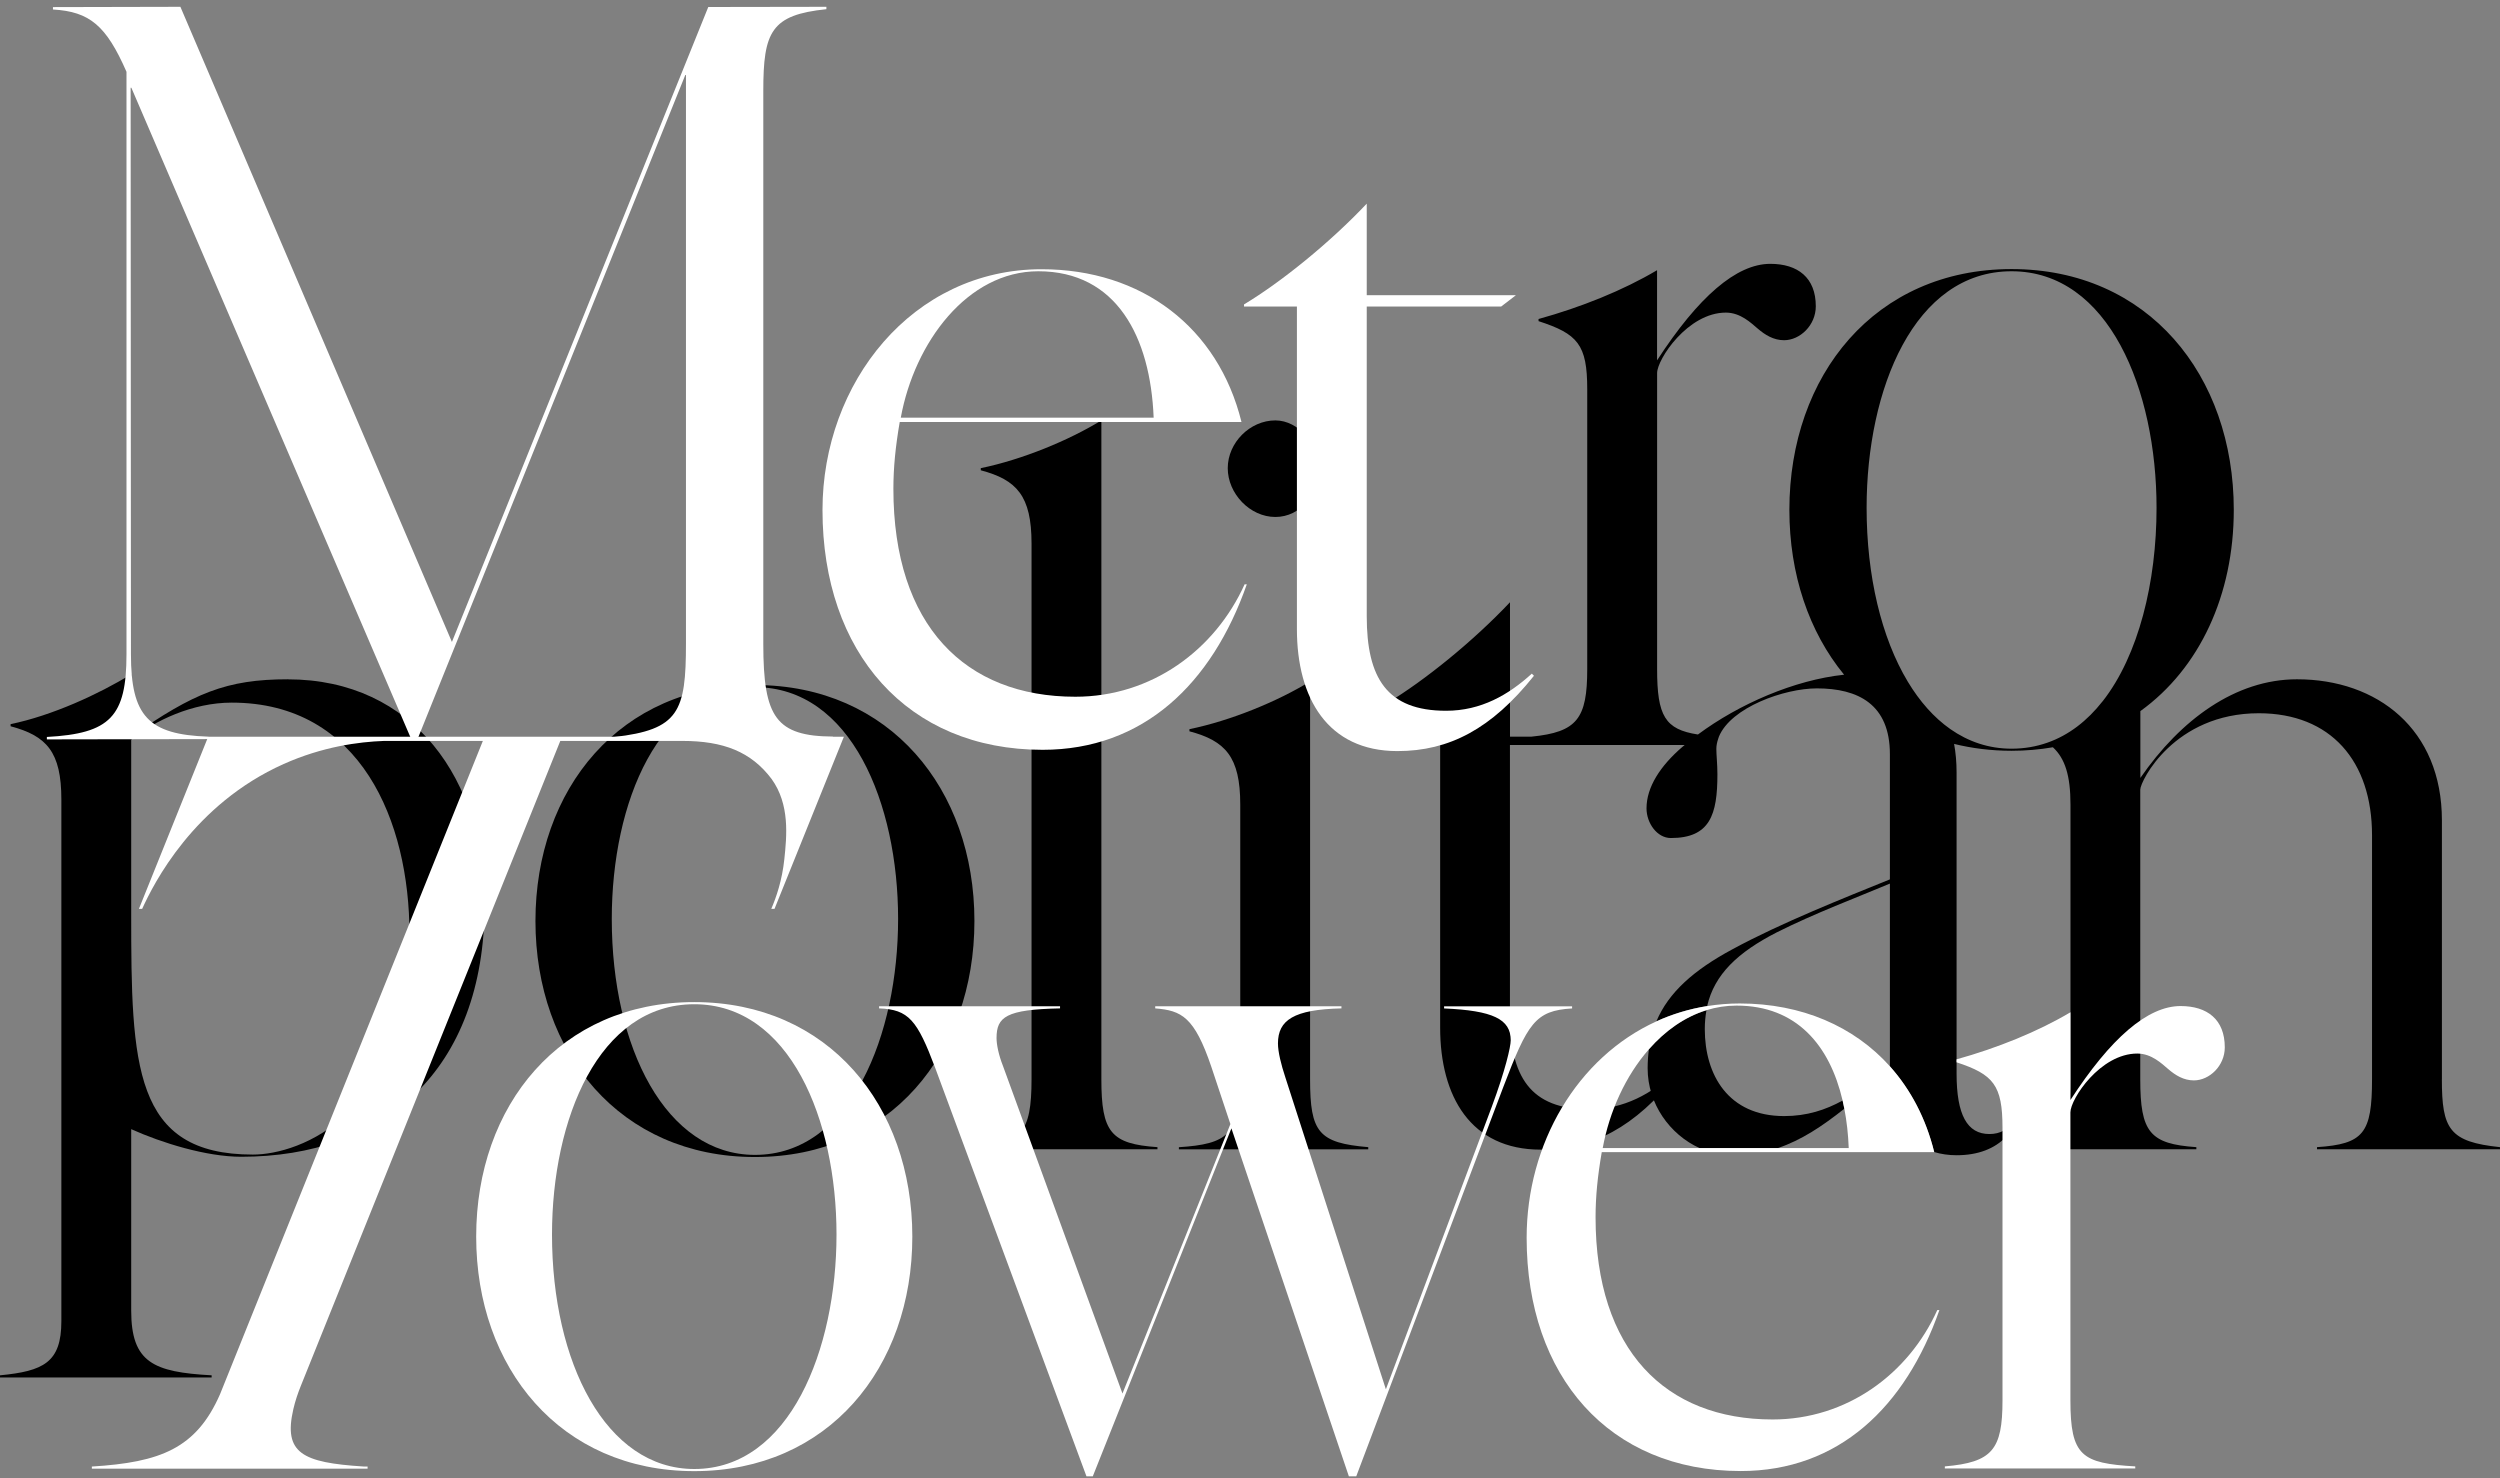 <svg width="323" height="191" viewBox="0 0 323 191" fill="none" xmlns="http://www.w3.org/2000/svg">
<rect x="0" y="0" width="323" height="191" fill="#808080" stroke="none"/>
<path d="M97.538 88.506C80.122 88.506 69.18 101.935 69.18 118.996C69.18 136.058 80.115 149.487 97.538 149.487C114.96 149.487 125.896 136.052 125.896 118.996C125.896 101.941 114.96 88.506 97.538 88.506ZM97.538 149.211C86.058 149.211 79.041 135.381 79.041 118.727C79.041 103.682 85.115 88.782 97.538 88.782C109.961 88.782 116.035 103.82 116.035 118.727C116.035 133.634 109.961 149.211 97.538 149.211Z" fill="black"/>
<path d="M37.184 87.764C29.256 87.764 25.017 89.544 16.951 95.168V87.113C12.711 89.715 6.696 92.461 1.369 93.558V93.834C6.015 95.069 7.928 97.126 7.928 103.295V170.701C7.928 176.049 5.602 177.146 0 177.691V177.967H27.343V177.691C19.827 177.277 16.951 176.049 16.951 169.328V145.887C20.915 147.667 26.655 149.454 31.169 149.454C49.352 149.454 62.613 138.489 62.613 116.829C62.613 100.792 53.453 87.77 37.184 87.77V87.764ZM32.67 149.172C17.219 149.172 16.951 137.655 16.951 118.057V95.575C19.958 93.105 24.879 90.779 29.937 90.779C46.619 90.779 52.903 106.133 52.903 120.659C52.903 144.1 38.684 149.172 32.67 149.172Z" fill="black"/>
<path d="M149.544 148.488V148.212C143.529 147.798 142.297 146.294 142.297 139.441V54.316C138.058 56.918 132.043 59.388 126.716 60.486V60.761C131.362 61.996 133.275 64.053 133.275 70.222V139.441C133.275 146.432 131.906 147.805 125.891 148.212V148.488H149.538H149.544Z" fill="black"/>
<path d="M176.779 148.488V148.212C170.351 147.667 169.263 146.294 169.263 139.442V88.039C165.024 90.641 159.009 93.111 153.675 94.208V94.484C158.321 95.719 160.241 97.776 160.241 103.945V139.448C160.241 146.576 158.603 147.811 152.312 148.219V148.495H176.785L176.779 148.488Z" fill="black"/>
<path d="M170.386 60.486C170.386 57.47 167.792 54.316 164.778 54.316C161.495 54.316 158.625 57.194 158.625 60.486C158.625 63.777 161.495 66.793 164.778 66.793C168.06 66.793 170.386 63.777 170.386 60.486Z" fill="black"/>
<path d="M219.371 94.904C219.338 94.931 219.305 94.957 219.266 94.984C219.299 94.957 219.332 94.931 219.371 94.904Z" fill="black"/>
<path d="M220.259 132.95C220.259 132.09 220.338 131.282 220.476 130.52C217.638 131.393 215.122 133.193 213.039 135.572C212.934 136.354 212.875 137.168 212.875 138.029C212.875 142.615 215.751 146.596 219.591 148.337H229.682C232.755 147.305 235.441 145.499 238.291 143.245C238.219 142.89 238.147 142.536 238.068 142.188C235.854 143.403 233.456 144.198 230.514 144.198C223.267 144.198 220.259 138.85 220.259 132.957V132.95Z" fill="black"/>
<path d="M315.495 139.441V105.994C315.495 94.208 307.154 87.763 296.769 87.763C288.841 87.763 281.731 92.973 276.535 100.509V91.876C284.202 86.351 288.605 76.851 288.605 65.879C288.605 48.469 277.531 34.765 259.893 34.765C242.254 34.765 231.187 48.469 231.187 65.879C231.187 74.183 233.71 81.64 238.257 87.172C231.842 87.849 224.668 90.963 219.373 94.898C215.115 94.241 214.099 92.5 214.099 86.443V48.2C214.099 46.419 218.063 40.388 222.984 40.388C224.897 40.388 226.266 41.761 227.085 42.445C228.042 43.266 229.136 43.956 230.499 43.956C232.55 43.956 234.601 42.037 234.601 39.567C234.601 35.868 232.275 34.088 228.724 34.088C224.347 34.088 219.426 38.339 214.092 46.557V34.909C209.715 37.511 204.251 39.705 198.78 41.216V41.492C203.838 43.135 205.07 44.508 205.07 50.263V86.449C205.07 92.861 203.759 94.583 197.876 95.174H195.091V77.81C190.308 82.882 184.018 87.954 179.234 90.831V92.106H186.068V132.773C186.068 141.682 190.032 148.534 199.055 148.534C205.751 148.534 211.222 145.656 216.687 138.804L216.412 138.528C213.404 141.268 209.853 143.324 205.339 143.324C197.686 143.324 195.084 139.073 195.084 131.124V96.258H217.657C217.565 96.337 217.467 96.409 217.375 96.488C214.505 98.958 212.73 101.698 212.73 104.437C212.73 106.356 214.099 108.274 215.875 108.274C220.933 108.274 221.89 105.259 221.89 100.049C221.89 98.676 221.752 97.579 221.752 96.757C221.752 96.317 221.844 95.897 221.981 95.483C222.014 95.378 222.04 95.272 222.086 95.167C223.652 91.396 230.519 88.939 234.739 88.939C240.072 88.939 244.174 90.996 244.174 97.441V113.615C238.434 115.948 230.093 119.239 223.803 122.662C218.817 125.349 215.586 128.22 214.007 131.952C216.051 131.019 218.246 130.349 220.566 129.981C221.503 125.888 224.524 123.043 229.543 120.468C234.463 117.998 239.934 115.941 244.174 114.161V137.773C246.854 140.762 248.819 144.494 249.894 148.843C250.778 149.112 251.748 149.257 252.79 149.257C258.399 149.257 261.262 145.827 261.812 140.486H261.537C260.993 144.047 259.899 146.517 257.029 146.517C254.159 146.517 252.79 144.047 252.79 138.706V99.779C252.79 98.479 252.679 97.257 252.469 96.114C254.788 96.685 257.265 97 259.893 97C261.747 97 263.529 96.843 265.233 96.547C266.805 97.999 267.506 100.213 267.506 103.938V139.441C267.506 146.432 266.143 147.805 260.122 148.212V148.488H283.769V148.212C277.754 147.798 276.522 146.294 276.522 139.441V102.02C276.522 100.923 280.899 92.152 291.835 92.152C301.133 92.152 306.466 98.321 306.466 107.913V139.441C306.466 146.432 305.372 147.805 299.357 148.212V148.488H323.004V148.212C316.445 147.529 315.489 145.88 315.489 139.441H315.495ZM271.654 90.608C269.688 93.111 267.31 94.984 264.499 95.962C263.07 96.462 261.537 96.731 259.893 96.731C256.951 96.731 254.304 95.824 251.978 94.195C249.861 92.71 248.02 90.621 246.487 88.072C243.06 82.376 241.166 74.38 241.166 65.616C241.166 50.263 247.319 35.047 259.893 35.047C272.466 35.047 278.626 50.401 278.626 65.616C278.626 75.169 276.319 84.669 271.66 90.608H271.654Z" fill="black"/>
<path d="M160.807 75.485C156.98 83.98 148.777 90.018 138.935 90.018C124.717 90.018 115.426 80.833 115.426 63.154C115.426 60.414 115.701 57.674 116.245 54.521H160.4C157.393 42.321 147.551 34.785 134.565 34.785C117.883 34.785 106.266 49.449 106.266 65.9C106.266 84.269 117.201 96.876 134.702 96.876C147.689 96.876 156.574 88.382 161.088 75.492H160.813L160.807 75.485ZM134.152 35.048C144.269 35.048 148.639 43.543 149.052 53.962H116.382C118.158 44.233 124.992 35.048 134.152 35.048Z" fill="white"/>
<path d="M203.115 130.29V130.014H186.577V130.29C192.867 130.566 195.186 131.663 195.186 134.403C195.186 135.224 194.505 138.24 192.723 143.036L179.055 179.498L166.068 139.199C165.524 137.557 165.112 135.908 165.112 134.81C165.112 131.795 167.162 130.422 173.315 130.284V130.008H149.255V130.284C152.669 130.56 154.314 131.381 156.502 137.826L158.966 145.23L145.022 180.043L129.572 137.688C129.028 136.315 128.753 134.948 128.753 134.121C128.753 131.381 129.985 130.422 136.957 130.284V130.008H113.578V130.284C117.405 130.422 118.499 131.795 120.825 137.964L140.37 190.739H141.189L159.097 145.782L174.272 190.739H175.228L194.23 140.434C197.375 132.209 198.332 130.566 203.115 130.29Z" fill="white"/>
<path d="M250.296 169.264C246.574 177.529 238.593 183.396 229.021 183.396C215.189 183.396 206.147 174.461 206.147 157.261C206.147 154.594 206.415 151.927 206.946 148.859H249.903C249.903 148.859 249.903 148.852 249.903 148.845C248.828 144.503 246.862 140.771 244.183 137.775C239.544 132.598 232.775 129.648 224.768 129.648C223.333 129.648 221.938 129.767 220.581 129.983C218.262 130.351 216.067 131.022 214.023 131.954C203.768 136.612 197.242 147.761 197.242 159.922C197.242 177.792 207.883 190.058 224.906 190.058C237.539 190.058 246.181 181.793 250.571 169.258H250.302L250.296 169.264ZM213.033 135.568C215.117 133.19 217.633 131.396 220.47 130.516C221.708 130.135 223.006 129.924 224.362 129.924C232.113 129.924 236.398 135.055 238.063 142.184C238.141 142.532 238.22 142.887 238.286 143.241C238.6 144.858 238.79 146.566 238.856 148.333H207.071C207.935 143.596 210.032 138.991 213.033 135.574V135.568Z" fill="white"/>
<path d="M98.618 83.159V11.745C98.618 4.092 99.627 1.924 106.769 1.188V0.879L91.509 0.905L58.388 82.942L23.307 0.879L6.841 0.918V1.227C11.598 1.503 13.727 3.31 16.342 9.275V84.526C16.342 92.587 14.232 94.775 6.055 95.215V95.53L26.917 95.491V95.175C19.159 94.913 16.918 92.521 16.918 84.519L16.879 11.338H16.971L53.133 95.497H53.945L56.396 89.414L58.709 83.678L88.541 9.689H88.626V83.159C88.626 91.943 87.715 94.275 79.342 95.221V95.537H107.615V95.189C100.302 95.057 98.618 92.81 98.618 83.166V83.159Z" fill="white"/>
<path d="M89.698 129.471C72.387 129.471 61.523 142.821 61.523 159.771C61.523 176.721 72.394 190.071 89.698 190.071C107.003 190.071 117.873 176.721 117.873 159.771C117.873 142.821 107.003 129.471 89.698 129.471ZM89.698 189.795C78.291 189.795 71.319 176.057 71.319 159.501C71.319 144.555 77.36 129.747 89.698 129.747C102.036 129.747 108.077 144.686 108.077 159.501C108.077 174.316 102.036 189.795 89.698 189.795Z" fill="white"/>
<path d="M86.026 95.182H26.898L17.948 117.427H18.367C19.854 114.149 24.998 103.926 36.648 98.71C41.673 96.463 46.332 95.845 49.628 95.727C53.127 95.727 58.598 95.727 62.097 95.727H62.385L28.425 180.142C25.352 187.146 20.732 188.933 11.867 189.478V189.754H47.492V189.472H46.948C39.059 188.966 36.589 187.757 37.899 182.061C38.142 181.016 38.483 179.998 38.889 178.999L72.39 95.727C74.258 95.74 79.028 95.727 82.461 95.727H88.149C93.475 95.727 97.033 97.126 99.68 100.628C102.072 103.933 101.646 108.032 101.338 110.989C101.05 113.755 100.283 115.955 99.648 117.427H100.067L109.031 95.182H86.045H86.026Z" fill="white"/>
<path d="M281.735 129.982C277.482 129.982 272.693 134.115 267.503 142.117V130.784C263.297 133.287 258.048 135.403 252.787 136.868V137.249C257.55 138.819 258.723 140.192 258.723 145.724V180.925C258.723 187.324 257.393 188.927 251.273 189.459V189.728H275.877V189.459C268.965 189.058 267.497 188.125 267.497 180.925V143.72C267.497 141.985 271.356 136.119 276.139 136.119C278 136.119 279.33 137.452 280.13 138.122C281.06 138.924 282.121 139.587 283.452 139.587C285.443 139.587 287.442 137.722 287.442 135.317C287.442 131.717 285.181 129.982 281.722 129.982H281.735Z" fill="white"/>
<path d="M198.186 87.311L197.911 87.035C194.903 89.775 191.345 91.831 186.837 91.831C179.178 91.831 176.583 87.581 176.583 79.631V39.608H193.947C194.582 39.115 195.224 38.629 195.86 38.136H176.583V26.311C171.8 31.382 165.51 36.454 160.727 39.332V39.608H167.561V81.28C167.561 90.189 171.525 97.041 180.547 97.041C187.244 97.041 192.715 94.164 198.186 87.311Z" fill="white"/>
</svg>
